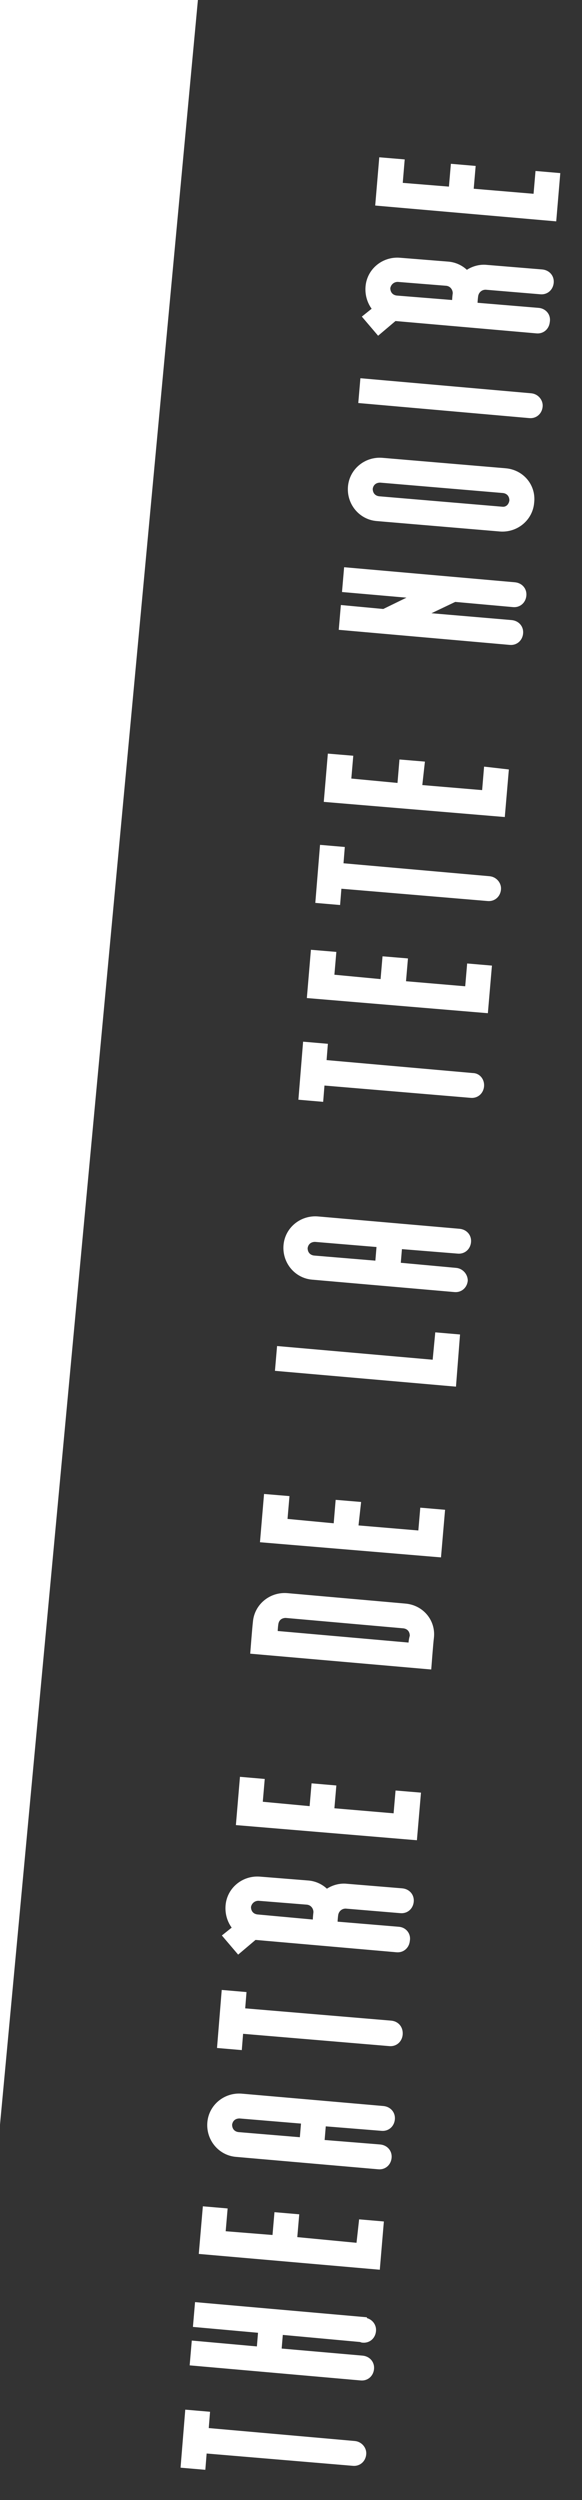 <?xml version="1.0" encoding="utf-8"?>
<!-- Generator: Adobe Illustrator 21.1.0, SVG Export Plug-In . SVG Version: 6.00 Build 0)  -->
<!DOCTYPE svg PUBLIC "-//W3C//DTD SVG 1.1//EN" "http://www.w3.org/Graphics/SVG/1.1/DTD/svg11.dtd">
<svg version="1.1" id="Calque_1" xmlns="http://www.w3.org/2000/svg" xmlns:xlink="http://www.w3.org/1999/xlink" x="0px" y="0px"
	 width="89.4px" height="383.6px" viewBox="0 0 89.4 383.6" style="enable-background:new 0 0 89.4 383.6;" xml:space="preserve">
<rect x="0" y="0" width="89.4" height="383.6" fill="#333333" stroke="none"/>
<style type="text/css">
	.st0{fill:#FFFFFF;}
	.st1{fill:#FFFFFF;stroke:#FFFFFF;stroke-width:0.306;stroke-miterlimit:10;}
</style>
<g>
	<path class="st0" d="M60.1,310.2l-22.6-1.9l0.2-2.5l-3.5-0.3l-0.7,8.6l3.5,0.3l0.2-2.5l22.6,1.9l0,0c1,0.1,1.8-0.6,1.9-1.6
		C61.8,311.1,61.1,310.3,60.1,310.2L60.1,310.2z"/>
	<path class="st1" d="M60.1,310.2l-22.6-1.9l0.2-2.5l-3.5-0.3l-0.7,8.6l3.5,0.3l0.2-2.5l22.6,1.9l0,0c1,0.1,1.8-0.6,1.9-1.6
		C61.8,311.1,61.1,310.3,60.1,310.2L60.1,310.2z"/>
	<polygon class="st0" points="60.6,278.4 51.2,277.6 51.5,274.1 48,273.8 47.7,277.3 40.2,276.6 40.5,273.1 37,272.8 36.4,279.9 
		63.9,282.2 64.5,275.2 60.9,274.9 	"/>
	<polygon class="st1" points="60.6,278.4 51.2,277.6 51.5,274.1 48,273.8 47.7,277.3 40.2,276.6 40.5,273.1 37,272.8 36.4,279.9 
		63.9,282.2 64.5,275.2 60.9,274.9 	"/>
	<path class="st0" d="M61.3,295.8l-9.6-0.8c0,0,0-0.5,0.1-1.2c0.1-0.6,0.6-1.1,1.3-1.1l8.4,0.7l0,0c1,0.1,1.8-0.6,1.9-1.6
		s-0.6-1.8-1.6-1.9l-8.5-0.7c-1.8-0.2-3.1,0.8-3.1,0.8c-0.7-0.7-1.7-1.2-2.8-1.3l-7.5-0.6c-2.6-0.2-4.9,1.7-5.1,4.3
		c-0.1,1.3,0.3,2.5,1,3.4l-1.5,1.2l2.3,2.7l2.6-2.2l21.7,1.9l0,0c1,0.1,1.8-0.6,1.9-1.6C63,296.8,62.3,295.9,61.3,295.8L61.3,295.8z
		 M48.2,294.7l-8.7-0.8c-0.7-0.1-1.1-0.6-1.1-1.3c0.1-0.6,0.6-1.1,1.3-1.1l7.5,0.6c0.7,0.1,1.1,0.7,1.1,1.3
		C48.2,294.2,48.2,294.7,48.2,294.7L48.2,294.7z"/>
	<path class="st1" d="M61.3,295.8l-9.6-0.8c0,0,0-0.5,0.1-1.2c0.1-0.6,0.6-1.1,1.3-1.1l8.4,0.7l0,0c1,0.1,1.8-0.6,1.9-1.6
		s-0.6-1.8-1.6-1.9l-8.5-0.7c-1.8-0.2-3.1,0.8-3.1,0.8c-0.7-0.7-1.7-1.2-2.8-1.3l-7.5-0.6c-2.6-0.2-4.9,1.7-5.1,4.3
		c-0.1,1.3,0.3,2.5,1,3.4l-1.5,1.2l2.3,2.7l2.6-2.2l21.7,1.9l0,0c1,0.1,1.8-0.6,1.9-1.6C63,296.8,62.3,295.9,61.3,295.8L61.3,295.8z
		 M48.2,294.7l-8.7-0.8c-0.7-0.1-1.1-0.6-1.1-1.3c0.1-0.6,0.6-1.1,1.3-1.1l7.5,0.6c0.7,0.1,1.1,0.7,1.1,1.3
		C48.2,294.2,48.2,294.7,48.2,294.7L48.2,294.7z"/>
	<polygon class="st0" points="64.4,235 54.9,234.2 55.3,230.6 51.7,230.3 51.4,233.9 44,233.2 44.3,229.7 40.7,229.4 40.1,236.5 
		67.6,238.8 68.2,231.8 64.7,231.5 	"/>
	<polygon class="st1" points="64.4,235 54.9,234.2 55.3,230.6 51.7,230.3 51.4,233.9 44,233.2 44.3,229.7 40.7,229.4 40.1,236.5 
		67.6,238.8 68.2,231.8 64.7,231.5 	"/>
	<path class="st0" d="M62.2,246.2l-18.1-1.6c-2.6-0.2-4.9,1.7-5.1,4.3c-0.1,0.8-0.4,4.7-0.4,4.7l27.5,2.4c0,0,0.3-4,0.4-4.7
		C66.8,248.7,64.9,246.4,62.2,246.2L62.2,246.2z M62.9,252.2l-20.4-1.8c0,0,0-0.5,0.1-1.2s0.6-1.1,1.3-1.1l18.1,1.6
		c0.7,0.1,1.1,0.6,1.1,1.3C62.9,251.7,62.9,252.2,62.9,252.2L62.9,252.2z"/>
	<path class="st1" d="M62.2,246.2l-18.1-1.6c-2.6-0.2-4.9,1.7-5.1,4.3c-0.1,0.8-0.4,4.7-0.4,4.7l27.5,2.4c0,0,0.3-4,0.4-4.7
		C66.8,248.7,64.9,246.4,62.2,246.2L62.2,246.2z M62.9,252.2l-20.4-1.8c0,0,0-0.5,0.1-1.2s0.6-1.1,1.3-1.1l18.1,1.6
		c0.7,0.1,1.1,0.6,1.1,1.3C62.9,251.7,62.9,252.2,62.9,252.2L62.9,252.2z"/>
	<path class="st0" d="M55.3,359.2c0.1,0,0.2,0.1,0.4,0.1c1,0.1,1.8-0.6,1.9-1.6c0.1-0.9-0.5-1.7-1.4-1.9v-0.1l-26.1-2.3l-0.3,3.5
		l10,0.9l-0.2,2.4l-10-0.9l-0.3,3.5l26.1,2.3c1,0.1,1.8-0.6,1.9-1.6s-0.6-1.8-1.6-1.9l0,0l-12.6-1.1l0.2-2.4L55.3,359.2L55.3,359.2z
		"/>
	<path class="st1" d="M55.3,359.2c0.1,0,0.2,0.1,0.4,0.1c1,0.1,1.8-0.6,1.9-1.6c0.1-0.9-0.5-1.7-1.4-1.9v-0.1l-26.1-2.3l-0.3,3.5
		l10,0.9l-0.2,2.4l-10-0.9l-0.3,3.5l26.1,2.3c1,0.1,1.8-0.6,1.9-1.6s-0.6-1.8-1.6-1.9l0,0l-12.6-1.1l0.2-2.4L55.3,359.2L55.3,359.2z
		"/>
	<path class="st0" d="M58.4,329.2l-8.7-0.7l0.2-2.4l8.7,0.7l0,0c1,0.1,1.8-0.6,1.9-1.6s-0.6-1.8-1.6-1.9l-21.8-1.9
		c-2.6-0.2-4.9,1.7-5.1,4.3c-0.2,2.6,1.7,4.9,4.3,5.1l21.8,1.9l0,0c1,0.1,1.8-0.6,1.9-1.6S59.4,329.3,58.4,329.2L58.4,329.2z
		 M46.2,328.1l-9.6-0.8c-0.7-0.1-1.1-0.6-1.1-1.3c0.1-0.7,0.6-1.1,1.3-1.1l9.6,0.8L46.2,328.1L46.2,328.1z"/>
	<path class="st1" d="M58.4,329.2l-8.7-0.7l0.2-2.4l8.7,0.7l0,0c1,0.1,1.8-0.6,1.9-1.6s-0.6-1.8-1.6-1.9l-21.8-1.9
		c-2.6-0.2-4.9,1.7-5.1,4.3c-0.2,2.6,1.7,4.9,4.3,5.1l21.8,1.9l0,0c1,0.1,1.8-0.6,1.9-1.6S59.4,329.3,58.4,329.2L58.4,329.2z
		 M46.2,328.1l-9.6-0.8c-0.7-0.1-1.1-0.6-1.1-1.3c0.1-0.7,0.6-1.1,1.3-1.1l9.6,0.8L46.2,328.1L46.2,328.1z"/>
	<path class="st0" d="M54.5,374.7L54.5,374.7l-22.6-2l0.2-2.5l-3.5-0.3l-0.7,8.6l3.5,0.3l0.2-2.5l22.6,1.9c1,0.1,1.8-0.6,1.9-1.6
		C56.2,375.7,55.5,374.8,54.5,374.7L54.5,374.7z"/>
	<path class="st1" d="M54.5,374.7L54.5,374.7l-22.6-2l0.2-2.5l-3.5-0.3l-0.7,8.6l3.5,0.3l0.2-2.5l22.6,1.9c1,0.1,1.8-0.6,1.9-1.6
		C56.2,375.7,55.5,374.8,54.5,374.7L54.5,374.7z"/>
	<polygon class="st0" points="66.6,208.8 42.7,206.7 42.4,210.2 69.9,212.6 70.5,204.9 67,204.6 	"/>
	<polygon class="st1" points="66.6,208.8 42.7,206.7 42.4,210.2 69.9,212.6 70.5,204.9 67,204.6 	"/>
	<polygon class="st0" points="54.9,344.3 45.5,343.4 45.8,339.9 42.3,339.6 42,343.1 34.5,342.5 34.8,339 31.3,338.7 30.7,345.7 
		58.2,348.1 58.8,341 55.3,340.7 	"/>
	<polygon class="st1" points="54.9,344.3 45.5,343.4 45.8,339.9 42.3,339.6 42,343.1 34.5,342.5 34.8,339 31.3,338.7 30.7,345.7 
		58.2,348.1 58.8,341 55.3,340.7 	"/>
	<path class="st0" d="M78.8,93L78.8,93c1,0.1,1.8-0.6,1.9-1.6c0.1-1-0.6-1.8-1.6-1.9L53,87.2l-0.3,3.5L63,91.6l-4.1,2L52.5,93
		l-0.3,3.5l26.1,2.3l0,0c1,0.1,1.8-0.6,1.9-1.6c0.1-1-0.6-1.8-1.6-1.9l-12.9-1.1l4.2-2L78.8,93L78.8,93z"/>
	<path class="st1" d="M78.8,93L78.8,93c1,0.1,1.8-0.6,1.9-1.6c0.1-1-0.6-1.8-1.6-1.9L53,87.2l-0.3,3.5L63,91.6l-4.1,2L52.5,93
		l-0.3,3.5l26.1,2.3l0,0c1,0.1,1.8-0.6,1.9-1.6c0.1-1-0.6-1.8-1.6-1.9l-12.9-1.1l4.2-2L78.8,93L78.8,93z"/>
	<path class="st0" d="M77.6,72l-18.9-1.6c-2.6-0.2-4.9,1.7-5.1,4.3s1.7,4.9,4.3,5.1l18.9,1.6c2.6,0.2,4.9-1.7,5.1-4.3
		C82.2,74.5,80.3,72.2,77.6,72L77.6,72z M77.1,77.9l-18.9-1.6c-0.7-0.1-1.1-0.6-1.1-1.3c0.1-0.7,0.6-1.1,1.3-1.1l18.9,1.6
		c0.7,0.1,1.1,0.6,1.1,1.3C78.3,77.5,77.8,78,77.1,77.9L77.1,77.9z"/>
	<path class="st1" d="M77.6,72l-18.9-1.6c-2.6-0.2-4.9,1.7-5.1,4.3s1.7,4.9,4.3,5.1l18.9,1.6c2.6,0.2,4.9-1.7,5.1-4.3
		C82.2,74.5,80.3,72.2,77.6,72L77.6,72z M77.1,77.9l-18.9-1.6c-0.7-0.1-1.1-0.6-1.1-1.3c0.1-0.7,0.6-1.1,1.3-1.1l18.9,1.6
		c0.7,0.1,1.1,0.6,1.1,1.3C78.3,77.5,77.8,78,77.1,77.9L77.1,77.9z"/>
	<path class="st0" d="M81.6,60.5l-26.1-2.3l-0.3,3.5L81.3,64l0,0c1,0.1,1.8-0.6,1.9-1.6C83.3,61.5,82.6,60.6,81.6,60.5L81.6,60.5z"
		/>
	<path class="st1" d="M81.6,60.5l-26.1-2.3l-0.3,3.5L81.3,64l0,0c1,0.1,1.8-0.6,1.9-1.6C83.3,61.5,82.6,60.6,81.6,60.5L81.6,60.5z"
		/>
	<polygon class="st0" points="74.2,121.4 64.7,120.6 65.1,117 61.5,116.7 61.2,120.3 53.8,119.6 54.1,116.1 50.5,115.8 49.9,122.9 
		77.4,125.2 78,118.2 74.5,117.8 	"/>
	<polygon class="st1" points="74.2,121.4 64.7,120.6 65.1,117 61.5,116.7 61.2,120.3 53.8,119.6 54.1,116.1 50.5,115.8 49.9,122.9 
		77.4,125.2 78,118.2 74.5,117.8 	"/>
	<polygon class="st0" points="82.4,26.4 82.1,29.9 72.6,29.1 72.9,25.6 69.4,25.3 69.1,28.8 61.7,28.2 62,24.6 58.4,24.3 57.8,31.4 
		85.3,33.8 85.9,26.7 	"/>
	<polygon class="st1" points="82.4,26.4 82.1,29.9 72.6,29.1 72.9,25.6 69.4,25.3 69.1,28.8 61.7,28.2 62,24.6 58.4,24.3 57.8,31.4 
		85.3,33.8 85.9,26.7 	"/>
	<path class="st0" d="M75.2,134.6L75.2,134.6l-22.6-2l0.2-2.5l-3.5-0.3l-0.7,8.6l3.5,0.3l0.2-2.5l22.6,1.9c1,0.1,1.8-0.6,1.9-1.6
		C76.9,135.6,76.2,134.7,75.2,134.6L75.2,134.6z"/>
	<path class="st1" d="M75.2,134.6L75.2,134.6l-22.6-2l0.2-2.5l-3.5-0.3l-0.7,8.6l3.5,0.3l0.2-2.5l22.6,1.9c1,0.1,1.8-0.6,1.9-1.6
		C76.9,135.6,76.2,134.7,75.2,134.6L75.2,134.6z"/>
	<path class="st0" d="M70.1,194.7l-8.7-0.8l0.2-2.4l8.7,0.7l0,0c1,0.1,1.8-0.6,1.9-1.6c0.1-1-0.6-1.8-1.6-1.9l-21.8-1.9
		c-2.6-0.2-4.9,1.7-5.1,4.3s1.7,4.9,4.3,5.1l21.8,1.9l0,0c1,0.1,1.8-0.6,1.9-1.6C71.7,195.6,71,194.8,70.1,194.7L70.1,194.7z
		 M57.8,193.6l-9.6-0.8c-0.7-0.1-1.1-0.6-1.1-1.3c0.1-0.7,0.6-1.1,1.3-1.1l9.6,0.8L57.8,193.6L57.8,193.6z"/>
	<path class="st1" d="M70.1,194.7l-8.7-0.8l0.2-2.4l8.7,0.7l0,0c1,0.1,1.8-0.6,1.9-1.6c0.1-1-0.6-1.8-1.6-1.9l-21.8-1.9
		c-2.6-0.2-4.9,1.7-5.1,4.3s1.7,4.9,4.3,5.1l21.8,1.9l0,0c1,0.1,1.8-0.6,1.9-1.6C71.7,195.6,71,194.8,70.1,194.7L70.1,194.7z
		 M57.8,193.6l-9.6-0.8c-0.7-0.1-1.1-0.6-1.1-1.3c0.1-0.7,0.6-1.1,1.3-1.1l9.6,0.8L57.8,193.6L57.8,193.6z"/>
	<path class="st0" d="M72.6,164.8l-22.6-2l0.2-2.5l-3.5-0.3l-0.7,8.6l3.5,0.3l0.2-2.5l22.6,1.9l0,0c1,0.1,1.8-0.6,1.9-1.6
		C74.3,165.7,73.6,164.8,72.6,164.8L72.6,164.8z"/>
	<path class="st1" d="M72.6,164.8l-22.6-2l0.2-2.5l-3.5-0.3l-0.7,8.6l3.5,0.3l0.2-2.5l22.6,1.9l0,0c1,0.1,1.8-0.6,1.9-1.6
		C74.3,165.7,73.6,164.8,72.6,164.8L72.6,164.8z"/>
	<polygon class="st0" points="71.6,151.5 62.2,150.7 62.5,147.2 58.9,146.9 58.6,150.4 51.2,149.7 51.5,146.2 47.9,145.9 47.3,153 
		74.8,155.3 75.4,148.3 71.9,148 	"/>
	<polygon class="st1" points="71.6,151.5 62.2,150.7 62.5,147.2 58.9,146.9 58.6,150.4 51.2,149.7 51.5,146.2 47.9,145.9 47.3,153 
		74.8,155.3 75.4,148.3 71.9,148 	"/>
	<path class="st0" d="M82.8,47.4l-9.6-0.8c0,0,0-0.5,0.1-1.2c0.1-0.6,0.6-1.1,1.3-1.1L83,45l0,0c1,0.1,1.8-0.6,1.9-1.6
		c0.1-1-0.6-1.8-1.6-1.9l-8.5-0.7c-1.8-0.2-3.1,0.8-3.1,0.8c-0.7-0.7-1.7-1.2-2.8-1.3l-7.5-0.6c-2.6-0.2-4.9,1.7-5.1,4.3
		c-0.1,1.3,0.3,2.5,1,3.4l-1.5,1.2l2.3,2.7l2.6-2.2L82.4,51l0,0c1,0.1,1.8-0.6,1.9-1.6C84.5,48.3,83.7,47.5,82.8,47.4L82.8,47.4z
		 M69.6,46.2l-8.7-0.7c-0.7-0.1-1.1-0.6-1.1-1.3c0.1-0.6,0.6-1.1,1.3-1.1l7.5,0.6c0.7,0.1,1.1,0.7,1.1,1.3
		C69.6,45.7,69.6,46.2,69.6,46.2L69.6,46.2z"/>
	<path class="st1" d="M82.8,47.4l-9.6-0.8c0,0,0-0.5,0.1-1.2c0.1-0.6,0.6-1.1,1.3-1.1L83,45l0,0c1,0.1,1.8-0.6,1.9-1.6
		c0.1-1-0.6-1.8-1.6-1.9l-8.5-0.7c-1.8-0.2-3.1,0.8-3.1,0.8c-0.7-0.7-1.7-1.2-2.8-1.3l-7.5-0.6c-2.6-0.2-4.9,1.7-5.1,4.3
		c-0.1,1.3,0.3,2.5,1,3.4l-1.5,1.2l2.3,2.7l2.6-2.2L82.4,51l0,0c1,0.1,1.8-0.6,1.9-1.6C84.5,48.3,83.7,47.5,82.8,47.4L82.8,47.4z
		 M69.6,46.2l-8.7-0.7c-0.7-0.1-1.1-0.6-1.1-1.3c0.1-0.6,0.6-1.1,1.3-1.1l7.5,0.6c0.7,0.1,1.1,0.7,1.1,1.3
		C69.6,45.7,69.6,46.2,69.6,46.2L69.6,46.2z"/>
	<path class="st0" d="M60.1,310.2l-22.6-2l0.2-2.5l-3.5-0.3l-0.7,8.6l3.5,0.3l0.2-2.5l22.6,1.9l0,0c1,0.1,1.8-0.6,1.9-1.6
		S61.1,310.3,60.1,310.2L60.1,310.2z"/>
	<polygon class="st0" points="60.6,278.4 51.2,277.6 51.5,274.1 48,273.8 47.7,277.3 40.2,276.6 40.5,273.1 37,272.8 36.4,279.9 
		63.9,282.2 64.5,275.2 60.9,274.9 	"/>
	<path class="st0" d="M61.3,295.8l-9.6-0.8c0,0,0-0.5,0.1-1.2c0.1-0.6,0.6-1.1,1.3-1.1l8.4,0.7l0,0c1,0.1,1.8-0.6,1.9-1.6
		s-0.6-1.8-1.6-1.9l-8.5-0.7c-1.8-0.2-3.1,0.8-3.1,0.8c-0.7-0.7-1.7-1.2-2.8-1.3l-7.5-0.6c-2.6-0.2-4.9,1.7-5.1,4.3
		c-0.1,1.3,0.3,2.5,1,3.4l-1.5,1.2l2.3,2.7l2.6-2.2l21.7,1.9l0,0c1,0.1,1.8-0.6,1.9-1.6C63,296.8,62.3,295.9,61.3,295.8L61.3,295.8z
		 M48.2,294.7l-8.7-0.8c-0.7-0.1-1.1-0.6-1.1-1.3c0.1-0.6,0.6-1.1,1.3-1.1l7.5,0.6c0.7,0.1,1.1,0.7,1.1,1.3
		C48.2,294.2,48.2,294.7,48.2,294.7L48.2,294.7z"/>
	<polygon class="st0" points="64.4,235 54.9,234.2 55.3,230.6 51.7,230.3 51.4,233.9 44,233.2 44.3,229.7 40.7,229.4 40.1,236.5 
		67.6,238.8 68.2,231.8 64.7,231.5 	"/>
	<path class="st0" d="M62.2,246.2l-18.1-1.6c-2.6-0.2-4.9,1.7-5.1,4.3c-0.1,0.8-0.4,4.7-0.4,4.7l27.5,2.4c0,0,0.3-4,0.4-4.7
		C66.8,248.7,64.9,246.4,62.2,246.2L62.2,246.2z M62.9,252.2l-20.4-1.8c0,0,0-0.5,0.1-1.2s0.6-1.1,1.3-1.1l18.1,1.6
		c0.7,0.1,1.1,0.6,1.1,1.3C62.9,251.7,62.9,252.2,62.9,252.2L62.9,252.2z"/>
	<path class="st0" d="M55.3,359.2c0.1,0,0.2,0.1,0.4,0.1c1,0.1,1.8-0.6,1.9-1.6c0.1-0.9-0.5-1.7-1.4-1.9v-0.1l-26.1-2.3l-0.3,3.5
		l10,0.9l-0.2,2.4l-10-0.9l-0.3,3.5l26.1,2.3c1,0.1,1.8-0.6,1.9-1.6s-0.6-1.8-1.6-1.9l0,0l-12.6-1.1l0.2-2.4L55.3,359.2L55.3,359.2z
		"/>
	<path class="st0" d="M58.4,329.2l-8.7-0.7l0.2-2.4l8.7,0.7l0,0c1,0.1,1.8-0.6,1.9-1.6s-0.6-1.8-1.6-1.9l-21.8-1.9
		c-2.6-0.2-4.9,1.7-5.1,4.3c-0.2,2.6,1.7,4.9,4.3,5.1l21.8,1.9l0,0c1,0.1,1.8-0.6,1.9-1.6S59.4,329.3,58.4,329.2L58.4,329.2z
		 M46.2,328.1l-9.6-0.8c-0.7-0.1-1.1-0.6-1.1-1.3c0.1-0.7,0.6-1.1,1.3-1.1l9.6,0.8L46.2,328.1L46.2,328.1z"/>
	<path class="st0" d="M54.5,374.7L54.5,374.7l-22.6-2l0.2-2.5l-3.5-0.3l-0.7,8.6l3.5,0.3l0.2-2.5l22.6,1.9c1,0.1,1.8-0.6,1.9-1.6
		C56.2,375.7,55.5,374.8,54.5,374.7L54.5,374.7z"/>
	<polygon class="st0" points="66.6,208.8 42.7,206.7 42.4,210.2 69.9,212.6 70.5,204.9 67,204.6 	"/>
	<polygon class="st0" points="54.9,344.3 45.5,343.4 45.8,339.9 42.3,339.6 42,343.1 34.5,342.5 34.8,339 31.3,338.7 30.7,345.7 
		58.2,348.1 58.8,341 55.3,340.7 	"/>
	<path class="st0" d="M78.8,93L78.8,93c1,0.1,1.8-0.6,1.9-1.6c0.1-1-0.6-1.8-1.6-1.9L53,87.2l-0.3,3.5L63,91.6l-4.1,2L52.5,93
		l-0.3,3.5l26.1,2.3l0,0c1,0.1,1.8-0.6,1.9-1.6c0.1-1-0.6-1.8-1.6-1.9l-12.9-1.1l4.2-2L78.8,93L78.8,93z"/>
	<path class="st0" d="M77.6,72l-18.9-1.6c-2.6-0.2-4.9,1.7-5.1,4.3s1.7,4.9,4.3,5.1l18.9,1.6c2.6,0.2,4.9-1.7,5.1-4.3
		C82.2,74.5,80.3,72.2,77.6,72L77.6,72z M77.1,77.9l-18.9-1.6c-0.7-0.1-1.1-0.6-1.1-1.3c0.1-0.7,0.6-1.1,1.3-1.1l18.9,1.6
		c0.7,0.1,1.1,0.6,1.1,1.3C78.3,77.5,77.8,78,77.1,77.9L77.1,77.9z"/>
	<path class="st0" d="M81.6,60.5l-26.1-2.3l-0.3,3.5L81.3,64l0,0c1,0.1,1.8-0.6,1.9-1.6C83.3,61.5,82.6,60.6,81.6,60.5L81.6,60.5z"
		/>
	<polygon class="st0" points="74.2,121.4 64.7,120.6 65.1,117 61.5,116.7 61.2,120.3 53.8,119.6 54.1,116.1 50.5,115.8 49.9,122.9 
		77.4,125.2 78,118.2 74.5,117.8 	"/>
	<polygon class="st0" points="82.4,26.4 82.1,29.9 72.6,29.1 72.9,25.6 69.4,25.3 69.1,28.8 61.7,28.2 62,24.6 58.4,24.3 57.8,31.4 
		85.3,33.8 85.9,26.7 	"/>
	<path class="st0" d="M75.2,134.6L75.2,134.6l-22.6-2l0.2-2.5l-3.5-0.3l-0.7,8.6l3.5,0.3l0.2-2.5l22.6,1.9c1,0.1,1.8-0.6,1.9-1.6
		C76.9,135.6,76.2,134.7,75.2,134.6L75.2,134.6z"/>
	<path class="st0" d="M70.1,194.7l-8.7-0.8l0.2-2.4l8.7,0.7l0,0c1,0.1,1.8-0.6,1.9-1.6c0.1-1-0.6-1.8-1.6-1.9l-21.8-1.9
		c-2.6-0.2-4.9,1.7-5.1,4.3s1.7,4.9,4.3,5.1l21.8,1.9l0,0c1,0.1,1.8-0.6,1.9-1.6C71.7,195.6,71,194.8,70.1,194.7L70.1,194.7z
		 M57.8,193.6l-9.6-0.8c-0.7-0.1-1.1-0.6-1.1-1.3c0.1-0.7,0.6-1.1,1.3-1.1l9.6,0.8L57.8,193.6L57.8,193.6z"/>
	<path class="st0" d="M72.6,164.8l-22.6-2l0.2-2.5l-3.5-0.3l-0.7,8.6l3.5,0.3l0.2-2.5l22.6,1.9l0,0c1,0.1,1.8-0.6,1.9-1.6
		S73.6,164.8,72.6,164.8L72.6,164.8z"/>
	<polygon class="st0" points="71.6,151.5 62.2,150.7 62.5,147.2 58.9,146.9 58.6,150.4 51.2,149.7 51.5,146.2 47.9,145.9 47.3,153 
		74.8,155.3 75.4,148.3 71.9,148 	"/>
	<path class="st0" d="M82.8,47.4l-9.6-0.8c0,0,0-0.5,0.1-1.2c0.1-0.6,0.6-1.1,1.3-1.1L83,45l0,0c1,0.1,1.8-0.6,1.9-1.6
		c0.1-1-0.6-1.8-1.6-1.9l-8.5-0.7c-1.8-0.2-3.1,0.8-3.1,0.8c-0.7-0.7-1.7-1.2-2.8-1.3l-7.5-0.6c-2.6-0.2-4.9,1.7-5.1,4.3
		c-0.1,1.3,0.3,2.5,1,3.4l-1.5,1.2l2.3,2.7l2.6-2.2L82.4,51l0,0c1,0.1,1.8-0.6,1.9-1.6C84.5,48.3,83.7,47.5,82.8,47.4L82.8,47.4z
		 M69.6,46.2l-8.7-0.7c-0.7-0.1-1.1-0.6-1.1-1.3c0.1-0.6,0.6-1.1,1.3-1.1l7.5,0.6c0.7,0.1,1.1,0.7,1.1,1.3
		C69.6,45.7,69.6,46.2,69.6,46.2L69.6,46.2z"/>
	<polygon class="st0" points="30.4,0 0,0 0,326 	"/>
</g>
</svg>
